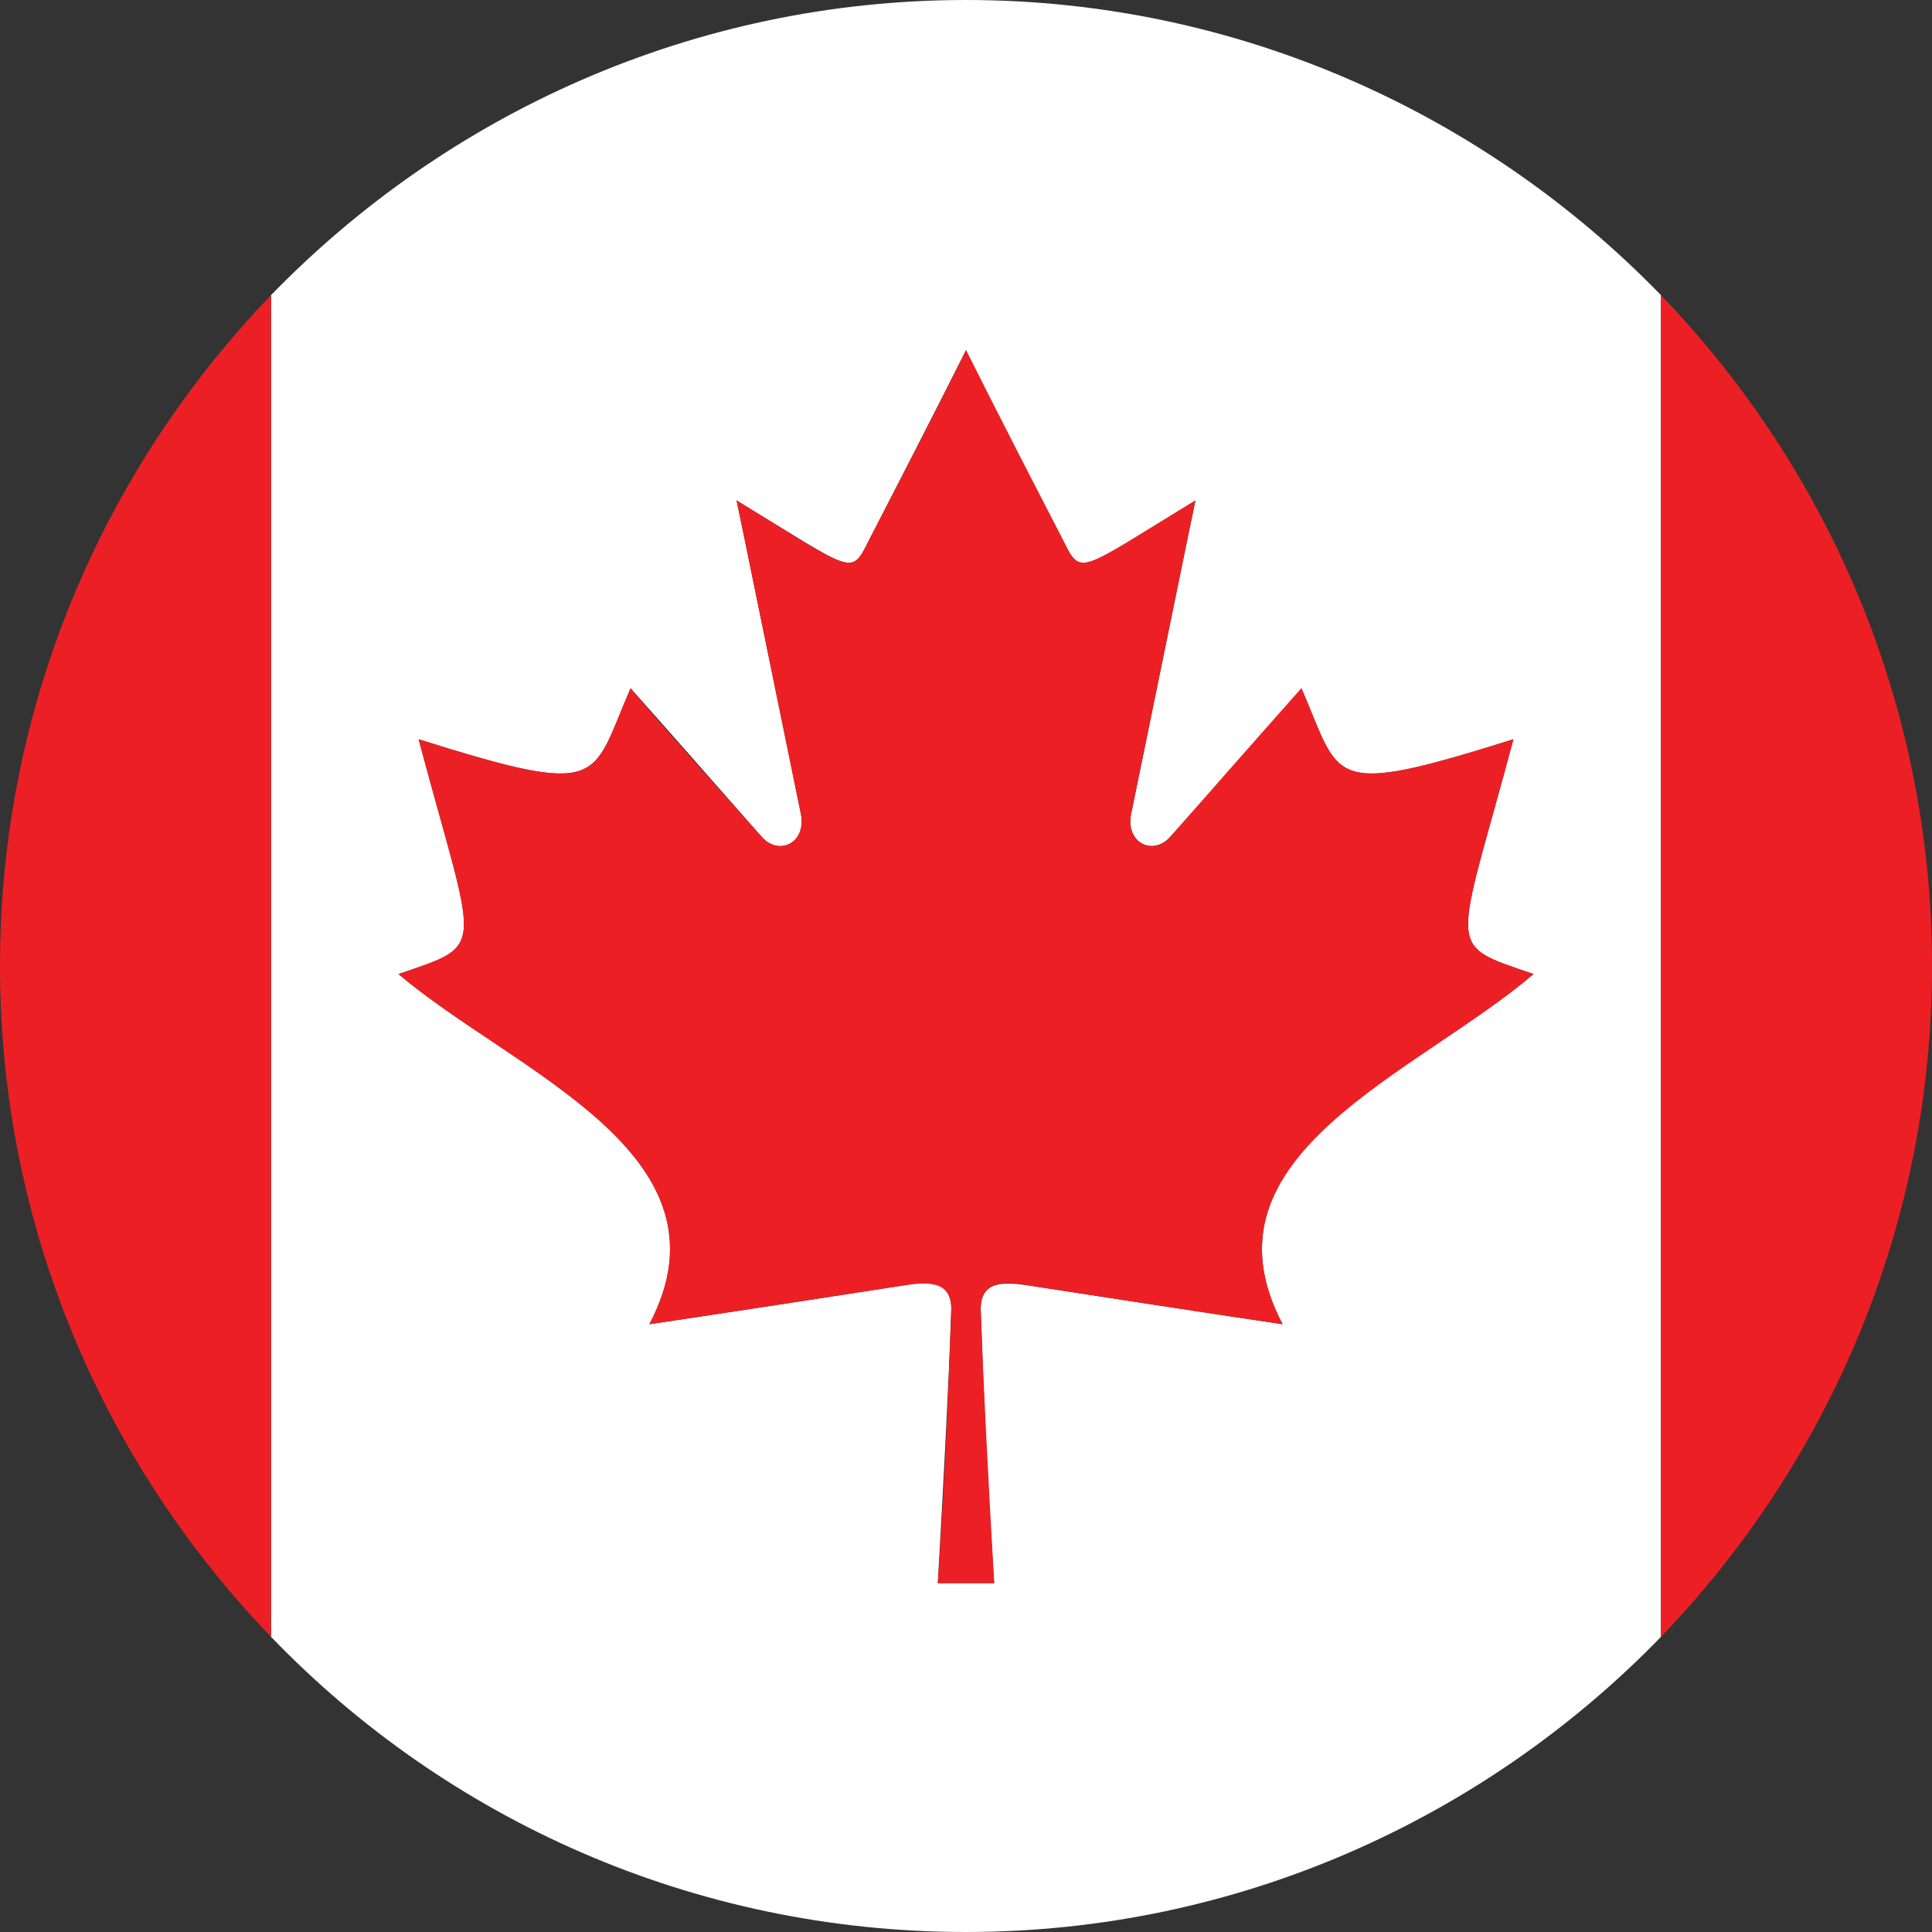 <?xml version="1.0" encoding="utf-8"?>
<!-- Generator: Adobe Illustrator 21.0.0, SVG Export Plug-In . SVG Version: 6.00 Build 0)  -->
<svg version="1.1" id="Layer_1" xmlns="http://www.w3.org/2000/svg" xmlns:xlink="http://www.w3.org/1999/xlink" x="0px" y="0px"
	 viewBox="0 0 144 144" style="enable-background:new 0 0 144 144;" xml:space="preserve">
<rect x="0" y="0" width="144" height="144" fill="#333333" stroke="none"/>
<style type="text/css">
	.st0{fill:#FFFFFF;}
	.st1{fill:#EC2024;}
</style>
<g>
	<path class="st0" d="M123.8,122V22C110.7,8.5,92.3,0,72,0S33.3,8.5,20.2,22v100c13.1,13.6,31.5,22,51.8,22S110.7,135.5,123.8,122z
		 M95.6,98.7c0,0-6.1-0.9-19-2.9c-1.5-0.2-3.6-0.5-3.5,1.9c0.2,5.6,0.4,11.4,1,20.3h-4.2c0.5-8.9,0.8-14.7,1-20.3
		c0.1-2.4-2-2.2-3.5-1.9c-12.9,2-19,2.9-19,2.9C55.1,86,38.3,79.9,29.7,72.6c6.7-2.3,5.8-1.4,1.5-17.5c14,4.4,12.8,3.1,15.8-3.8
		c0,0,1.1,1.2,9.8,11.1c1.2,1.4,3.3,0.5,2.9-1.7c-4.6-22.5-4.8-23.4-4.8-23.4c8.9,5.4,8.5,5.7,9.9,2.9c4.9-9.5,7.2-14.1,7.2-14.1
		s2.3,4.7,7.2,14.1c1.4,2.8,1.1,2.5,9.9-2.9c0,0-0.2,0.9-4.8,23.4c-0.4,2.1,1.6,3.1,2.9,1.7C96,52.6,97,51.3,97,51.3
		c3,6.9,1.8,8.2,15.8,3.8c-4.3,16.1-5.2,15.2,1.5,17.5C105.7,79.9,88.9,86,95.6,98.7z"/>
	<path class="st1" d="M144,72c0-19.4-7.7-37-20.2-50v100C136.3,109,144,91.4,144,72z"/>
	<path class="st1" d="M112.8,55.1c-14,4.4-12.8,3.1-15.8-3.8c0,0-1.1,1.2-9.8,11.1c-1.2,1.4-3.3,0.5-2.9-1.7
		c4.6-22.5,4.8-23.4,4.8-23.4c-8.9,5.4-8.5,5.7-9.9,2.9C74.3,30.7,72,26.1,72,26.1s-2.3,4.7-7.2,14.1c-1.4,2.8-1.1,2.5-9.9-2.9
		c0,0,0.2,0.9,4.8,23.4c0.4,2.1-1.6,3.1-2.9,1.7C48,52.6,47,51.3,47,51.3c-3,6.9-1.8,8.2-15.8,3.8c4.3,16.1,5.2,15.2-1.5,17.5
		c8.6,7.3,25.4,13.4,18.7,26.1c0,0,6.1-0.9,19-2.9c1.5-0.2,3.6-0.5,3.5,1.9c-0.2,5.6-0.4,11.4-1,20.3h4.2c-0.5-8.9-0.8-14.7-1-20.3
		c-0.1-2.4,2-2.2,3.5-1.9c12.9,2,19,2.9,19,2.9c-6.7-12.6,10.1-18.7,18.7-26.1C107.6,70.3,108.5,71.2,112.8,55.1z"/>
	<path class="st1" d="M20.2,122V22C7.7,35,0,52.6,0,72C0,91.4,7.7,109,20.2,122z"/>
</g>
</svg>
